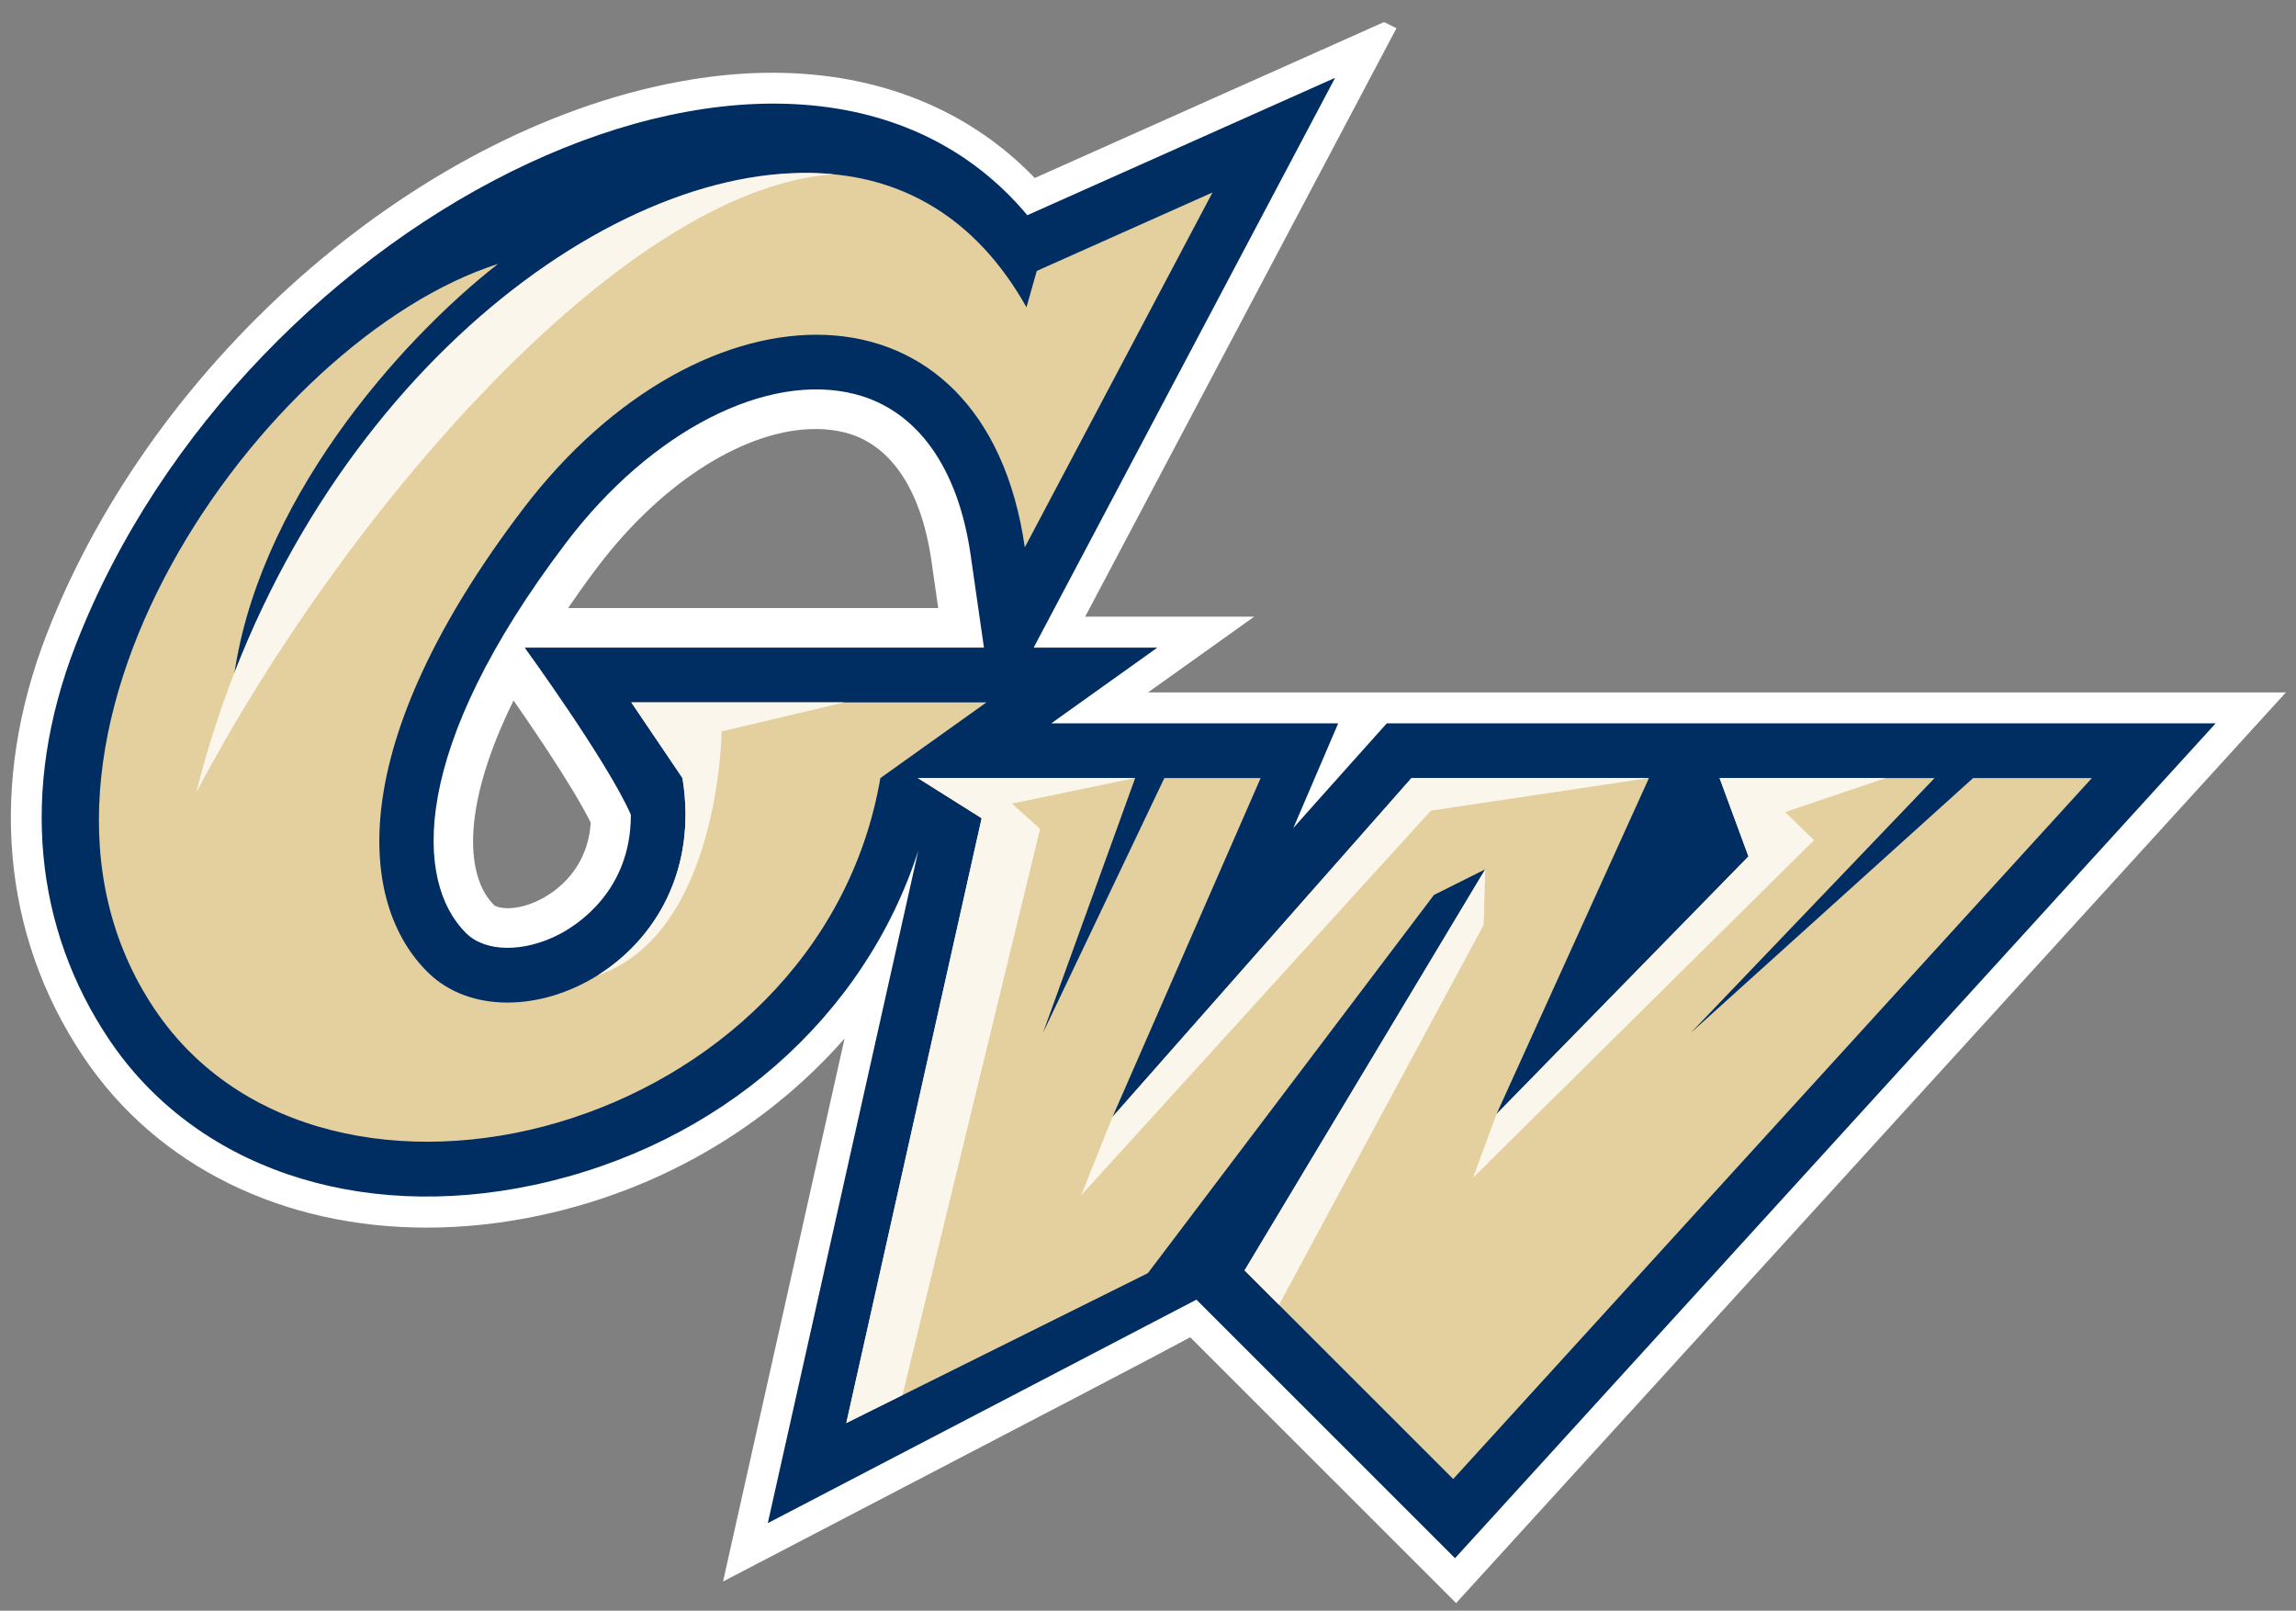 <svg xmlns="http://www.w3.org/2000/svg" width="413.64" height="290.16" viewBox="0 0 413.64 290.16">
 <rect x="0" y="0" width="413.64" height="290.16" fill="#808080" stroke="none"/>
 <g transform="matrix(1.333 0 0 -1.333 -822.4 1191.2)">
  <g>
   <path d="m803.98 889.26-27.354-12.211s-16.939-7.564-20.118-8.984c-8.785 9.48-20.962 14.476-35.167 14.476-3.506 1e-3 -7.133-0.305-10.866-0.92-35.447-5.847-71.628-37.019-86.029-74.118-7.742-19.946-6.027-39.838 4.831-56.016 9.72-14.487 26.348-22.516 45.341-22.516 4.895 0 9.945 0.533 15.076 1.627 18.015 3.841 33.443 13.884 43.777 27.563-5.574-24.907-16.989-75.911-16.989-75.911l5.604 2.921c37.554 19.571 51.009 26.582 55.957 29.271 2.696-2.693 35.665-35.651 35.665-35.651l109.36 120.01s-144.16 0.003-154.85 0.003c3.427 2.444 14.333 10.229 14.333 10.229h-21.012c4.067 7.686 42.444 80.225 42.444 80.225zm-76.805-52.362c1.52 0 2.987-0.179 4.358-0.535 6.638-1.722 11.092-8.239 12.542-18.347l1.123-7.809h-53.786c1.758 2.695 3.534 5.22 5.395 7.665 8.925 11.736 20.561 19.025 30.368 19.025zm-40.985-35.52c2.85-4.037 9.327-13.401 11.867-18.669-0.326-7.267-5.27-10.601-7.4-11.704-2.181-1.13-3.958-1.367-5.064-1.367-1.214 0-2.236 0.292-2.736 0.781-2.104 2.063-3.215 5.348-3.215 9.505 0 5.876 2.258 13.265 6.549 21.454z" fill="#fff" stroke="#fff" stroke-width="2.5"/>
   <path d="m692.54 767.36c-4.788-2.482-9.955-2.43-12.565 0.127-7.046 6.907-7.725 24.901 13.555 52.88 11.438 15.039 27.122 23.068 39.03 19.979 8.344-2.164 13.879-9.884 15.58-21.739 0 0 0.912-6.333 1.797-12.506h-62.069s11.238-15.467 14.338-22.559c0-0.029 7e-3 -0.065 7e-3 -0.094 0-10.205-7.236-14.827-9.673-16.088m111.84 28.509s-9.401-10.485-12.628-14.145c0.118 0.271 6.06 14.145 6.06 14.145l-38.777 2e-3c7.35 5.246 14.334 10.23 14.334 10.23h-16.717c2.673 5.05 40.744 77.008 40.744 77.008l-19.577-8.74s-19.039-8.498-22.022-9.83c-31.222 37.27-105.77 0.756-128.62-58.094-7.684-19.792-5.42-38.484 4.532-53.317 11.544-17.201 33.524-24.73 57.367-19.65 25.185 5.367 44.748 22.687 51.989 45.2-2.791-12.469-20.344-90.895-20.344-90.895s57.908 30.174 57.929 30.204c0.548-0.548 34.953-34.938 34.953-34.938l102.8 112.82" fill="#002d62"/>
   <path d="m727.3 870.21c-29.039 0.897-66.229-31.623-78.86-69.029 2.929 24.331 22.531 46.412 35.824 56.776-31.768-10.139-70.525-64.782-46.414-100.71 22.982-34.245 89.753-16.988 98.09 31.226l14.335 10.23h-48.006l6.921-10.23c4.055-25.011-23.126-37.308-34.39-26.271-9.446 9.257-11.491 30.646 12.842 62.637 24.333 31.992 62.407 32.445 67.815-5.184l25.371 47.96-23.757-10.607-1.387-4.909c-6.907 12.294-17.022 17.762-28.386 18.113zm13.686-81.737 8.637-5.43-18.296-81.74 40.765 20.265 38.659 51.105 6.938 3.469-32.534-54.205 28.201-28.189 86.313 94.723h-16.05l-38.166-34.444 32.96 34.444h-29.058l3.904-10.594-34.049-34.816 20.6 45.41h-32.095l-40.408-45.8 20.023 45.8h-13.015l-16.402-34.428 12.46 34.428-29.386 0.003z" fill="#e4cf9f"/>
   <path d="m726.74 870.25c-29.627 0.716-70.193-31.568-83.266-83.745 19.616 37.257 57.322 81.463 86.098 83.572-0.932 0.092-1.876 0.15-2.832 0.173zm-24.47-71.54 6.921-10.232c2.027-12.506-3.753-21.832-11.449-26.654 16.481 5.654 16.74 32.955 16.74 32.955l16.607 3.932h-28.819zm38.719-10.226 8.634-5.43-18.293-81.738 7.595 3.776 18.601 76.509-3.806 3.423 16.657 3.457-29.388 0.003zm66.728-0.003-40.409-45.801-4.231-10.588 47.26 51.976 29.476 4.414h-32.096zm41.637 0 3.905-10.592-34.047-34.816-3.185-8.621 46.094 45.627-3.898 3.801 13.608 4.601h-22.478zm-31.663-12.333-32.533-54.202 4.658-4.658 27.659 51.357 0.215 7.503z" fill="#fbf6ec"/>
  </g>
 </g>
</svg>
